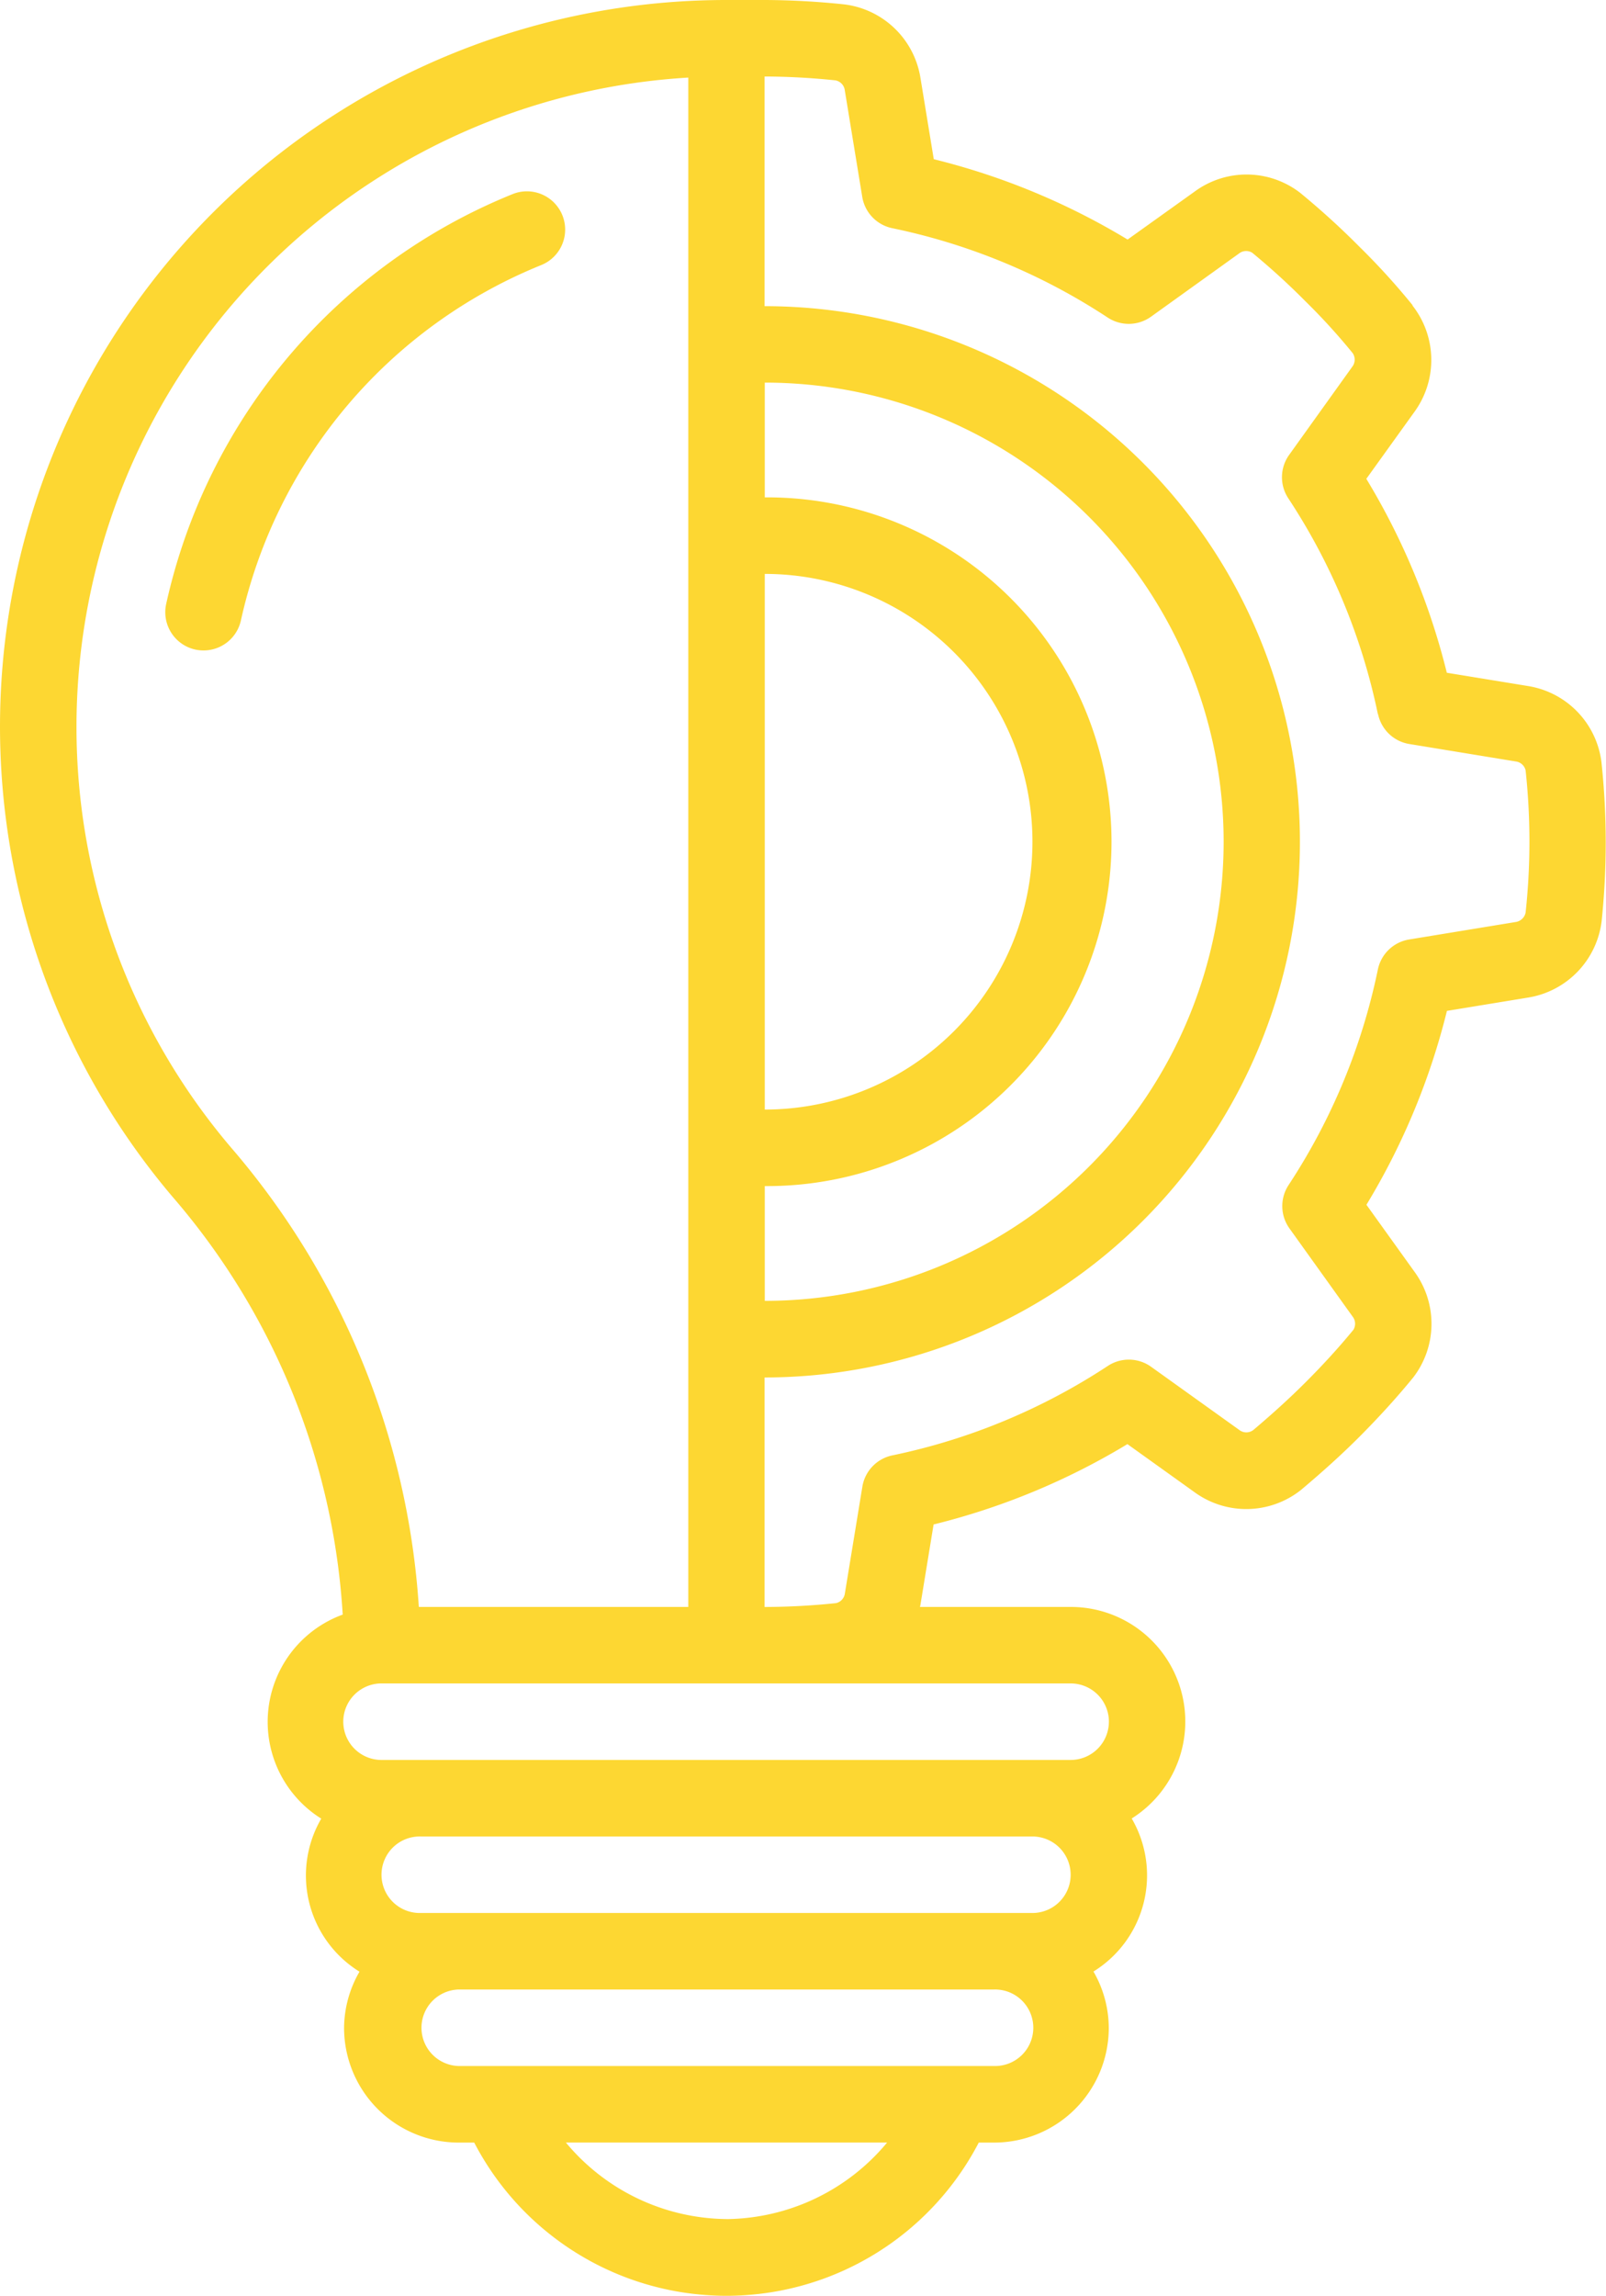 <svg xmlns="http://www.w3.org/2000/svg" width="83.316" height="119.032" viewBox="0 0 83.316 119.032"><g transform="translate(-91.187)"><g transform="translate(91.187 0)"><g transform="translate(0)"><path d="M154.455,54.481a1.984,1.984,0,1,0-1.48-3.682A29.881,29.881,0,0,0,135,72.055a1.984,1.984,0,0,0,1.518,2.361,2.071,2.071,0,0,0,.423.044,1.984,1.984,0,0,0,1.938-1.561A25.9,25.9,0,0,1,154.455,54.481Z" transform="translate(-126.38 -40.736)" fill="#fdd732"/><path d="M164.474,15.83a36.4,36.4,0,0,0-2.761-3.035,40.484,40.484,0,0,0-3.079-2.8,4.547,4.547,0,0,0-5.465-.067l-3.485,2.492a36.116,36.116,0,0,0-10.055-4.166l-.69-4.211A4.562,4.562,0,0,0,134.97.226,40.319,40.319,0,0,0,130.862,0h-1.984A37.673,37.673,0,0,0,100.15,62.065a36.476,36.476,0,0,1,8.816,21.648,5.919,5.919,0,0,0-1.113,10.579,5.862,5.862,0,0,0,1.984,7.935,5.886,5.886,0,0,0-.8,2.91,5.951,5.951,0,0,0,5.951,5.951h.8a14.753,14.753,0,0,0,26.175,0h.794a5.951,5.951,0,0,0,5.951-5.951,5.887,5.887,0,0,0-.794-2.918,5.862,5.862,0,0,0,1.984-7.935,5.939,5.939,0,0,0-3.174-10.968h-7.81a.451.451,0,0,1,.016-.065l.69-4.211a36.154,36.154,0,0,0,10.055-4.166l3.475,2.488a4.562,4.562,0,0,0,5.536-.117c1.164-.98,2.125-1.851,3.019-2.745,1.024-1.028,1.954-2.049,2.795-3.079a4.563,4.563,0,0,0,.075-5.473l-2.5-3.483a36.072,36.072,0,0,0,4.176-10.053l4.209-.69a4.576,4.576,0,0,0,3.817-3.967,39.965,39.965,0,0,0,.212-4.11,39.546,39.546,0,0,0-.222-4.128,4.563,4.563,0,0,0-3.811-3.948l-4.211-.688a36.051,36.051,0,0,0-4.176-10.055l2.5-3.477a4.574,4.574,0,0,0-.111-5.515ZM130.862,29.756a13.886,13.886,0,1,1,0,27.772Zm0,31.739a17.854,17.854,0,1,0,0-35.707V19.837a23.8,23.8,0,1,1,0,47.609Zm-35.707-23.8A33.723,33.723,0,0,1,126.894,4.023V83.316H112.915a40.487,40.487,0,0,0-9.744-23.822,33.621,33.621,0,0,1-8.016-21.8ZM146.731,97.2a1.984,1.984,0,0,1-1.984,1.984h-31.74a1.984,1.984,0,1,1,0-3.967h31.739a1.984,1.984,0,0,1,1.984,1.984Zm-17.854,17.853a10.968,10.968,0,0,1-8.332-3.967h16.663A10.967,10.967,0,0,1,128.878,115.055Zm13.886-7.935H114.992a1.984,1.984,0,0,1,0-3.967h27.772a1.984,1.984,0,1,1,0,3.967Zm5.951-17.853a1.984,1.984,0,0,1-1.984,1.984H111.024a1.984,1.984,0,1,1,0-3.967h35.707A1.984,1.984,0,0,1,148.715,89.267ZM162.676,37.02a1.984,1.984,0,0,0,1.623,1.555l5.533.907a.6.6,0,0,1,.5.458,34.4,34.4,0,0,1,0,7.379.617.617,0,0,1-.51.484l-5.533.907a1.984,1.984,0,0,0-1.621,1.555,32.164,32.164,0,0,1-4.634,11.18,1.984,1.984,0,0,0,.046,2.243l3.291,4.592a.6.6,0,0,1,.03.663c-.726.887-1.565,1.809-2.5,2.742-.811.809-1.69,1.609-2.7,2.462a.6.6,0,0,1-.734-.016l-4.563-3.267a1.984,1.984,0,0,0-2.242-.046,32.237,32.237,0,0,1-11.182,4.64,1.984,1.984,0,0,0-1.555,1.621l-.907,5.533a.6.6,0,0,1-.456.506,36.39,36.39,0,0,1-3.71.2v-11.9a27.772,27.772,0,1,0,0-55.544V3.967a36.143,36.143,0,0,1,3.68.2.6.6,0,0,1,.48.51l.907,5.533a1.984,1.984,0,0,0,1.557,1.621,32.2,32.2,0,0,1,11.18,4.636,1.984,1.984,0,0,0,2.242-.046l4.563-3.275a.6.6,0,0,1,.686-.044,36.722,36.722,0,0,1,2.757,2.513,32.476,32.476,0,0,1,2.462,2.7.607.607,0,0,1-.034.71l-3.269,4.563a1.984,1.984,0,0,0-.046,2.242,32.174,32.174,0,0,1,4.65,11.19Z" transform="translate(-91.187 0)" fill="#fdd732"/></g></g></g></svg>